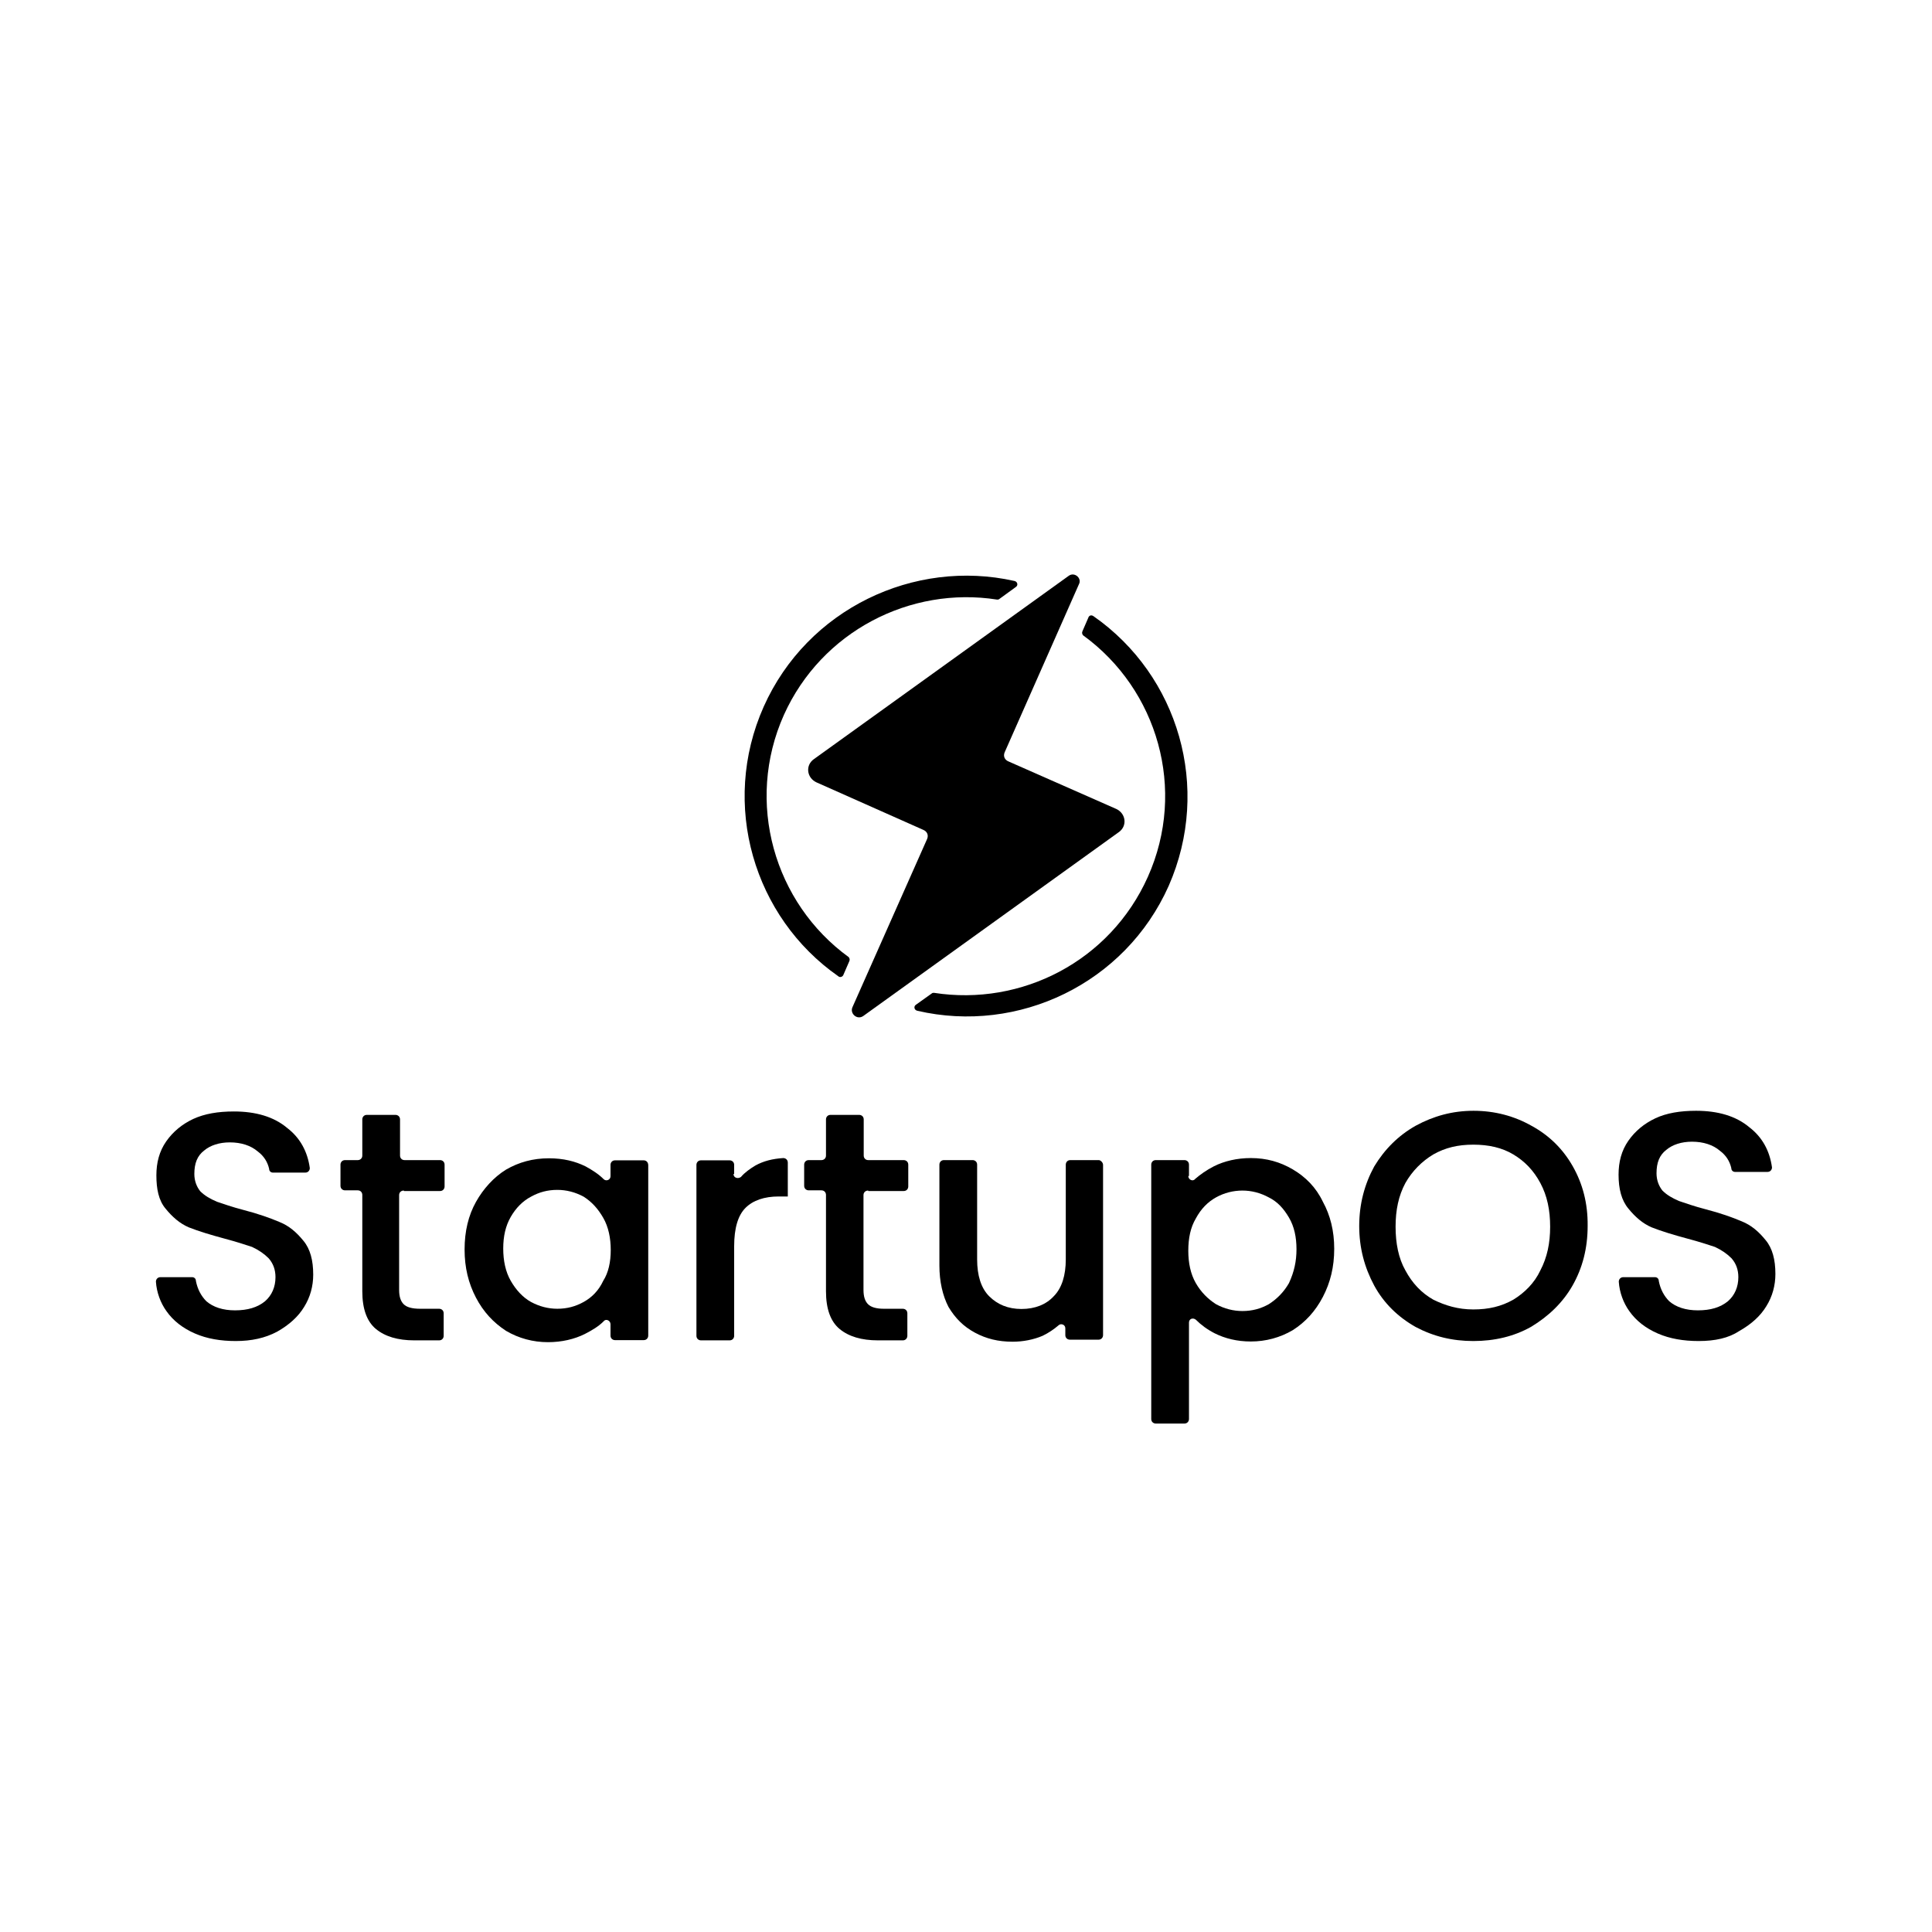 <svg xmlns="http://www.w3.org/2000/svg" xmlns:xlink="http://www.w3.org/1999/xlink" version="1.1" id="Layer_1" x="0px" y="0px" viewBox="0 0 85 85" style="enable-background:new 0 0 85 85;" xml:space="preserve"> <style type="text/css"> .st0{fill:#007AC2;} .st1{fill:#0B0B0B;} .st2{fill:#FBFBFB;} .st3{fill-rule:evenodd;clip-rule:evenodd;fill:#A86570;} .st4{fill-rule:evenodd;clip-rule:evenodd;fill:#DF8259;} .st5{fill:#484A99;} .st6{fill-rule:evenodd;clip-rule:evenodd;fill:#20BEBE;} .st7{fill-rule:evenodd;clip-rule:evenodd;fill:#060606;} .st8{fill:#0F163D;} .st9{clip-path:url(#SVGID_00000127039529839259864810000004895819440391116957_);} .st10{clip-path:url(#SVGID_00000152978443938502944390000011059535213772721840_);} .st11{fill-rule:evenodd;clip-rule:evenodd;fill:#007DB7;} .st12{fill:#F91102;} .st13{fill:#F91001;} .st14{fill-rule:evenodd;clip-rule:evenodd;fill:#25D3CE;} .st15{fill-rule:evenodd;clip-rule:evenodd;fill:#2E2B2C;} .st16{fill-rule:evenodd;clip-rule:evenodd;fill:#FFFFFF;} .st17{fill-rule:evenodd;clip-rule:evenodd;} .st18{fill:#0F1720;} .st19{fill:#DD7733;} .st20{fill:#EAD347;} .st21{fill:#090909;} .st22{fill:#FCFCFC;} .st23{fill:#FCE041;} .st24{fill:#FBF5E3;} .st25{fill:#0B0B06;} .st26{fill-rule:evenodd;clip-rule:evenodd;fill:#050404;} .st27{fill:#64C7C7;} .st28{fill:#63C5C5;} .st29{fill-rule:evenodd;clip-rule:evenodd;fill:#0F1720;} .st30{fill:#15C8B2;} .st31{fill:#F3B68D;} .st32{fill:#050404;} .st33{fill:#070606;} .st34{fill-rule:evenodd;clip-rule:evenodd;fill:#53A218;} .st35{fill-rule:evenodd;clip-rule:evenodd;fill:#343C53;} .st36{fill-rule:evenodd;clip-rule:evenodd;fill:#343C52;} .st37{fill:#DEE5EA;} .st38{fill:#9AABB6;} .st39{fill:#484641;} .st40{fill:#F9F9F9;} .st41{fill:#403E38;} .st42{fill-rule:evenodd;clip-rule:evenodd;fill:#00AB69;} .st43{fill-rule:evenodd;clip-rule:evenodd;fill:#003A70;} .st44{fill-rule:evenodd;clip-rule:evenodd;fill:#BDDD18;} .st45{fill-rule:evenodd;clip-rule:evenodd;fill:#007179;} .st46{fill-rule:evenodd;clip-rule:evenodd;fill:#333E48;} .st47{fill:#1D3054;} .st48{fill:#0080C8;} .st49{fill-rule:evenodd;clip-rule:evenodd;fill:#EF5C25;} .st50{fill-rule:evenodd;clip-rule:evenodd;fill:#FCFCFC;} .st51{fill-rule:evenodd;clip-rule:evenodd;fill:#122A3E;} .st52{fill-rule:evenodd;clip-rule:evenodd;fill:#E44024;} .st53{filter:url(#Adobe_OpacityMaskFilter);} .st54{mask:url(#f6b5af26a7_00000022525394334952097520000004931234911749833097_);} .st55{fill:#272927;} .st56{fill-rule:evenodd;clip-rule:evenodd;fill:#FDFDFD;} .st57{fill-rule:evenodd;clip-rule:evenodd;fill-opacity:0;} .st58{enable-background:new ;} .st59{clip-path:url(#SVGID_00000116958294991915584400000005109174952820174502_);} .st60{fill:#25B785;} .st61{fill:#E74D80;} .st62{fill:#FEFEFE;} .st63{fill:#2A2A2A;} .st64{fill-rule:evenodd;clip-rule:evenodd;fill:#033C82;} .st65{fill-rule:evenodd;clip-rule:evenodd;fill:#063E83;} .st66{clip-path:url(#SVGID_00000157286283082386812270000009460140763104999093_);} .st67{fill:#FFCE31;} .st68{fill:#292929;} .st69{fill:#485CC7;} .st70{fill:#6399AE;} .st71{fill:#40C1AC;} .st72{fill:none;} .st73{fill:#F18E01;} .st74{fill:#EC7303;} .st75{fill:#8B8B8E;} .st76{fill:#8C8C8F;} .st77{filter:url(#Adobe_OpacityMaskFilter_00000089532731045554079520000004297701520245876914_);} .st78{clip-path:url(#SVGID_00000154400323271107114920000005332630575298982829_);mask:url(#_x34_58ef68e63_00000144326051533564631360000010788180862475134624_);} .st79{fill:none;stroke:#8B8B8E;stroke-width:0.25;stroke-miterlimit:10;} .st80{fill:none;stroke:#000000;stroke-width:0.25;stroke-miterlimit:10;} .st81{fill:none;stroke:#41273B;stroke-width:0.191;stroke-miterlimit:10;} .st82{fill:#41273B;} .st83{clip-path:url(#SVGID_00000152254000854391469910000009533193904042863239_);fill:url(#SVGID_00000178885431256926241650000018136129121335653567_);} .st84{clip-path:url(#SVGID_00000021831446163197852040000013827307246675819695_);fill:url(#SVGID_00000070799970028224438560000001733146653340574132_);} .st85{filter:url(#Adobe_OpacityMaskFilter_00000071532041819350194400000007174686622583988398_);} .st86{clip-path:url(#SVGID_00000137124818961704314280000006641295004174153635_);mask:url(#de98c644b6_00000150083519679233892480000009876912331673457035_);} .st87{fill:#FFFFFF;} .st88{fill:none;stroke:#000000;stroke-width:0.446;stroke-linecap:round;stroke-linejoin:round;stroke-miterlimit:10;} .st89{fill:none;stroke:#000000;stroke-width:0.835;stroke-miterlimit:10;} .st90{fill:#DE2C26;} .st91{fill:#5D290E;} .st92{opacity:0.7;fill-rule:evenodd;clip-rule:evenodd;fill:#0085B2;enable-background:new ;} .st93{opacity:0.7;fill-rule:evenodd;clip-rule:evenodd;fill:#FF5B10;enable-background:new ;} .st94{opacity:0.7;fill-rule:evenodd;clip-rule:evenodd;fill:#FFCB00;enable-background:new ;} .st95{fill-rule:evenodd;clip-rule:evenodd;fill:#231F20;} .st96{fill:#231F20;} .st97{fill:#252F3E;} .st98{fill-rule:evenodd;clip-rule:evenodd;fill:#FF9900;} .st99{fill:#547BB9;} .st100{fill:#FF9314;} .st101{fill:#737373;} .st102{fill:#F25022;} .st103{fill:#7FBA00;} .st104{fill:#00A4EF;} .st105{fill:#FFB900;} .st106{fill:#0C322C;} .st107{fill:#30BA78;} .st108{fill:#038BFD;} .st109{fill:#010101;} .st110{fill:#FDFDFD;} .st111{fill:#240642;} </style> <g> <path d="M10.37,59c-0.66,0-1.26-0.1-1.79-0.33c-0.53-0.23-0.96-0.56-1.26-0.99c-0.26-0.36-0.43-0.83-0.46-1.29 c0-0.1,0.07-0.2,0.2-0.2h1.39c0.1,0,0.17,0.07,0.17,0.17c0.07,0.36,0.23,0.66,0.46,0.89c0.3,0.26,0.73,0.4,1.26,0.4 c0.56,0,0.99-0.13,1.32-0.4c0.3-0.26,0.46-0.63,0.46-1.06c0-0.33-0.1-0.6-0.3-0.83c-0.2-0.2-0.43-0.36-0.73-0.5 c-0.3-0.1-0.7-0.23-1.19-0.36c-0.63-0.17-1.16-0.33-1.59-0.5c-0.4-0.17-0.73-0.46-1.03-0.83c-0.3-0.36-0.4-0.86-0.4-1.46 c0-0.56,0.13-1.06,0.43-1.49c0.3-0.43,0.7-0.76,1.19-0.99c0.5-0.23,1.09-0.33,1.79-0.33c0.96,0,1.76,0.23,2.35,0.73 c0.56,0.43,0.89,1.03,0.99,1.76c0,0.1-0.07,0.2-0.2,0.2h-1.42c-0.1,0-0.17-0.07-0.17-0.17c-0.07-0.3-0.23-0.56-0.5-0.76 c-0.3-0.26-0.73-0.4-1.23-0.4c-0.46,0-0.86,0.13-1.13,0.36c-0.3,0.23-0.43,0.56-0.43,1.03c0,0.3,0.1,0.56,0.26,0.76 c0.2,0.2,0.43,0.33,0.73,0.46c0.3,0.1,0.66,0.23,1.16,0.36c0.66,0.17,1.19,0.36,1.59,0.53c0.43,0.17,0.76,0.46,1.06,0.83 c0.3,0.36,0.43,0.86,0.43,1.49c0,0.5-0.13,0.99-0.4,1.42c-0.26,0.43-0.66,0.79-1.19,1.09C11.66,58.87,11.07,59,10.37,59z"></path> <path d="M17.76,52.38c-0.1,0-0.2,0.07-0.2,0.2v4.17c0,0.3,0.07,0.5,0.2,0.63c0.13,0.13,0.36,0.2,0.73,0.2h0.83 c0.1,0,0.2,0.07,0.2,0.2v0.99c0,0.1-0.07,0.2-0.2,0.2h-1.09c-0.73,0-1.29-0.17-1.69-0.5c-0.4-0.33-0.6-0.89-0.6-1.66v-4.24 c0-0.1-0.07-0.2-0.2-0.2h-0.56c-0.1,0-0.2-0.07-0.2-0.2v-0.93c0-0.1,0.07-0.2,0.2-0.2h0.56c0.1,0,0.2-0.07,0.2-0.2v-1.59 c0-0.1,0.07-0.2,0.2-0.2h1.26c0.1,0,0.2,0.07,0.2,0.2v1.59c0,0.1,0.07,0.2,0.2,0.2h1.56c0.1,0,0.2,0.07,0.2,0.2v0.96 c0,0.1-0.07,0.2-0.2,0.2h-1.59V52.38z"></path> <path d="M28.32,51.05h-1.26c-0.13,0-0.2,0.1-0.2,0.2v0.5c0,0.17-0.2,0.23-0.3,0.13c-0.23-0.23-0.5-0.4-0.79-0.56 c-0.46-0.23-0.99-0.36-1.62-0.36c-0.7,0-1.32,0.17-1.89,0.5c-0.53,0.33-0.99,0.83-1.32,1.42s-0.5,1.29-0.5,2.09 c0,0.8,0.17,1.49,0.5,2.12s0.76,1.09,1.32,1.46c0.56,0.33,1.19,0.5,1.85,0.5c0.6,0,1.16-0.13,1.62-0.36 c0.33-0.17,0.6-0.33,0.83-0.56c0.1-0.13,0.3-0.03,0.3,0.13v0.5c0,0.13,0.1,0.2,0.2,0.2h1.26c0.13,0,0.2-0.1,0.2-0.2v-7.49 C28.52,51.12,28.42,51.05,28.32,51.05z M26.54,56.35c-0.2,0.43-0.5,0.73-0.86,0.93c-0.36,0.2-0.73,0.3-1.16,0.3 c-0.4,0-0.79-0.1-1.16-0.3c-0.36-0.2-0.66-0.53-0.89-0.93c-0.23-0.4-0.33-0.89-0.33-1.42c0-0.53,0.1-0.99,0.33-1.39 c0.23-0.4,0.53-0.7,0.89-0.89c0.36-0.2,0.73-0.3,1.16-0.3c0.4,0,0.79,0.1,1.16,0.3c0.36,0.23,0.63,0.53,0.86,0.93 c0.23,0.4,0.33,0.89,0.33,1.42C26.87,55.52,26.77,55.99,26.54,56.35z"></path> <path d="M32.27,51.65c0,0.17,0.2,0.23,0.33,0.13c0.17-0.2,0.4-0.36,0.63-0.5c0.36-0.2,0.76-0.3,1.23-0.33c0.1,0,0.2,0.07,0.2,0.2 v1.49h-0.4c-0.63,0-1.13,0.17-1.46,0.5c-0.33,0.33-0.5,0.89-0.5,1.69v3.94c0,0.1-0.07,0.2-0.2,0.2h-1.26c-0.1,0-0.2-0.07-0.2-0.2 v-7.52c0-0.1,0.07-0.2,0.2-0.2h1.26c0.1,0,0.2,0.07,0.2,0.2v0.4H32.27z"></path> <path d="M38.19,52.38c-0.1,0-0.2,0.07-0.2,0.2v4.17c0,0.3,0.07,0.5,0.2,0.63c0.13,0.13,0.36,0.2,0.7,0.2h0.83 c0.1,0,0.2,0.07,0.2,0.2v0.99c0,0.1-0.07,0.2-0.2,0.2h-1.09c-0.73,0-1.29-0.17-1.69-0.5c-0.4-0.33-0.6-0.89-0.6-1.66v-4.24 c0-0.1-0.07-0.2-0.2-0.2h-0.56c-0.1,0-0.2-0.07-0.2-0.2v-0.93c0-0.1,0.07-0.2,0.2-0.2h0.56c0.1,0,0.2-0.07,0.2-0.2v-1.59 c0-0.1,0.07-0.2,0.2-0.2h1.26c0.1,0,0.2,0.07,0.2,0.2v1.59c0,0.1,0.07,0.2,0.2,0.2h1.56c0.1,0,0.2,0.07,0.2,0.2v0.96 c0,0.1-0.07,0.2-0.2,0.2h-1.56V52.38z"></path> <path d="M48.53,51.25v7.49c0,0.1-0.07,0.2-0.2,0.2h-1.26c-0.1,0-0.2-0.07-0.2-0.2v-0.3c0-0.17-0.2-0.23-0.3-0.13 c-0.2,0.17-0.43,0.33-0.7,0.46c-0.4,0.17-0.86,0.26-1.32,0.26c-0.63,0-1.16-0.13-1.66-0.4s-0.86-0.63-1.16-1.13 c-0.26-0.5-0.4-1.13-0.4-1.82v-4.44c0-0.1,0.07-0.2,0.2-0.2h1.26c0.1,0,0.2,0.07,0.2,0.2v4.17c0,0.7,0.17,1.26,0.53,1.62 c0.36,0.36,0.83,0.56,1.42,0.56c0.6,0,1.09-0.2,1.42-0.56c0.36-0.36,0.53-0.93,0.53-1.62v-4.17c0-0.1,0.07-0.2,0.2-0.2h1.26 C48.43,51.05,48.53,51.15,48.53,51.25z"></path> <path d="M58.2,52.87c-0.3-0.63-0.76-1.09-1.32-1.42c-0.56-0.33-1.16-0.5-1.85-0.5c-0.6,0-1.16,0.13-1.62,0.36 c-0.33,0.17-0.6,0.36-0.83,0.56c-0.1,0.13-0.3,0.03-0.3-0.13h0.03v-0.5c0-0.13-0.1-0.2-0.2-0.2h-1.26c-0.13,0-0.2,0.1-0.2,0.2 v11.19c0,0.13,0.1,0.2,0.2,0.2h1.26c0.13,0,0.2-0.1,0.2-0.2v-4.24c0-0.17,0.17-0.23,0.3-0.13c0.23,0.23,0.5,0.43,0.83,0.6 c0.46,0.23,0.99,0.36,1.59,0.36c0.66,0,1.29-0.17,1.85-0.5c0.56-0.36,0.99-0.83,1.32-1.46s0.5-1.32,0.5-2.12 C58.7,54.16,58.53,53.47,58.2,52.87z M56.71,56.45c-0.23,0.4-0.53,0.7-0.89,0.93c-0.36,0.2-0.73,0.3-1.16,0.3 c-0.4,0-0.79-0.1-1.16-0.3c-0.36-0.23-0.66-0.53-0.89-0.93c-0.23-0.4-0.33-0.89-0.33-1.42c0-0.56,0.1-1.03,0.33-1.42 c0.23-0.43,0.53-0.73,0.89-0.93c0.36-0.2,0.76-0.3,1.16-0.3c0.4,0,0.79,0.1,1.16,0.3c0.4,0.2,0.66,0.5,0.89,0.89 s0.33,0.86,0.33,1.39C57.04,55.49,56.94,55.95,56.71,56.45z"></path> <path d="M69.2,51.32c-0.43-0.76-1.03-1.36-1.82-1.79c-0.76-0.43-1.62-0.66-2.55-0.66c-0.93,0-1.76,0.23-2.55,0.66 c-0.76,0.43-1.36,1.03-1.82,1.79c-0.43,0.79-0.66,1.66-0.66,2.62s0.23,1.82,0.66,2.62c0.43,0.79,1.06,1.39,1.82,1.82 C63.07,58.8,63.9,59,64.82,59c0.93,0,1.79-0.2,2.55-0.63c0.76-0.46,1.39-1.06,1.82-1.82c0.43-0.76,0.66-1.62,0.66-2.62 C69.86,52.94,69.63,52.08,69.2,51.32z M67.77,55.89c-0.26,0.56-0.7,0.99-1.19,1.29c-0.53,0.3-1.09,0.43-1.76,0.43 s-1.23-0.17-1.76-0.43c-0.53-0.3-0.93-0.73-1.23-1.29c-0.3-0.53-0.43-1.19-0.43-1.92c0-0.73,0.13-1.36,0.43-1.92 c0.3-0.53,0.73-0.96,1.23-1.26c0.53-0.3,1.09-0.43,1.76-0.43s1.26,0.13,1.76,0.43c0.5,0.3,0.89,0.7,1.19,1.26 c0.3,0.56,0.43,1.19,0.43,1.92C68.2,54.69,68.07,55.32,67.77,55.89z"></path> <path d="M74.73,59c-0.66,0-1.26-0.1-1.79-0.33c-0.53-0.23-0.96-0.56-1.26-0.99c-0.26-0.36-0.43-0.83-0.46-1.29 c0-0.1,0.07-0.2,0.2-0.2h1.39c0.1,0,0.17,0.07,0.17,0.17c0.07,0.36,0.23,0.66,0.46,0.89c0.3,0.26,0.73,0.4,1.26,0.4 c0.56,0,0.99-0.13,1.32-0.4c0.3-0.26,0.46-0.63,0.46-1.06c0-0.33-0.1-0.6-0.3-0.83c-0.2-0.2-0.43-0.36-0.73-0.5 c-0.3-0.1-0.7-0.23-1.19-0.36c-0.63-0.17-1.16-0.33-1.59-0.5c-0.4-0.17-0.73-0.46-1.03-0.83c-0.3-0.36-0.43-0.86-0.43-1.49 c0-0.56,0.13-1.06,0.43-1.49c0.3-0.43,0.7-0.76,1.19-0.99s1.09-0.33,1.79-0.33c0.96,0,1.76,0.23,2.35,0.73 c0.56,0.43,0.89,1.03,0.99,1.76c0,0.1-0.07,0.2-0.2,0.2h-1.42c-0.1,0-0.17-0.07-0.17-0.17c-0.07-0.3-0.23-0.56-0.5-0.76 c-0.3-0.26-0.73-0.4-1.23-0.4c-0.46,0-0.86,0.13-1.13,0.36c-0.3,0.23-0.43,0.56-0.43,1.03c0,0.3,0.1,0.56,0.26,0.76 c0.2,0.2,0.43,0.33,0.73,0.46c0.3,0.1,0.66,0.23,1.16,0.36c0.66,0.17,1.19,0.36,1.59,0.53c0.43,0.17,0.76,0.46,1.06,0.83 c0.3,0.36,0.43,0.86,0.43,1.49c0,0.5-0.13,0.99-0.4,1.42c-0.26,0.43-0.66,0.79-1.19,1.09C76.05,58.87,75.46,59,74.73,59z"></path> </g> <g> <path d="M43.87,26.38c0.03,0,0.07,0,0.1-0.03l0.73-0.53c0.1-0.07,0.07-0.23-0.07-0.26c-4.41-0.99-9.11,1.23-11.03,5.53 c-1.92,4.31-0.43,9.27,3.28,11.86c0.07,0.07,0.2,0.03,0.23-0.07l0.26-0.6c0.03-0.07,0-0.13-0.03-0.17 c-3.28-2.38-4.57-6.82-2.85-10.66C36.15,27.77,40.06,25.78,43.87,26.38z"></path> <path d="M48.11,27.11c-0.1-0.07-0.2-0.03-0.23,0.07l-0.26,0.6c-0.03,0.07,0,0.13,0.03,0.17c3.28,2.38,4.57,6.79,2.85,10.63 c-1.66,3.71-5.56,5.7-9.41,5.1c-0.03,0-0.07,0-0.1,0.03l-0.7,0.5c-0.1,0.07-0.07,0.23,0.07,0.26c4.44,1.03,9.14-1.19,11.06-5.5 C53.31,34.66,51.85,29.72,48.11,27.11L48.11,27.11z"></path> <path d="M37.51,44.3l3.28-7.39c0.07-0.17,0-0.33-0.17-0.4l-4.7-2.09c-0.43-0.2-0.5-0.76-0.1-1.03l11.19-8.05 c0.26-0.2,0.6,0.1,0.46,0.36L44.2,33.1c-0.07,0.17,0,0.33,0.17,0.4l4.74,2.09c0.43,0.2,0.5,0.76,0.1,1.03l-11.23,8.08 C37.71,44.89,37.37,44.59,37.51,44.3L37.51,44.3z"></path> </g> </svg>